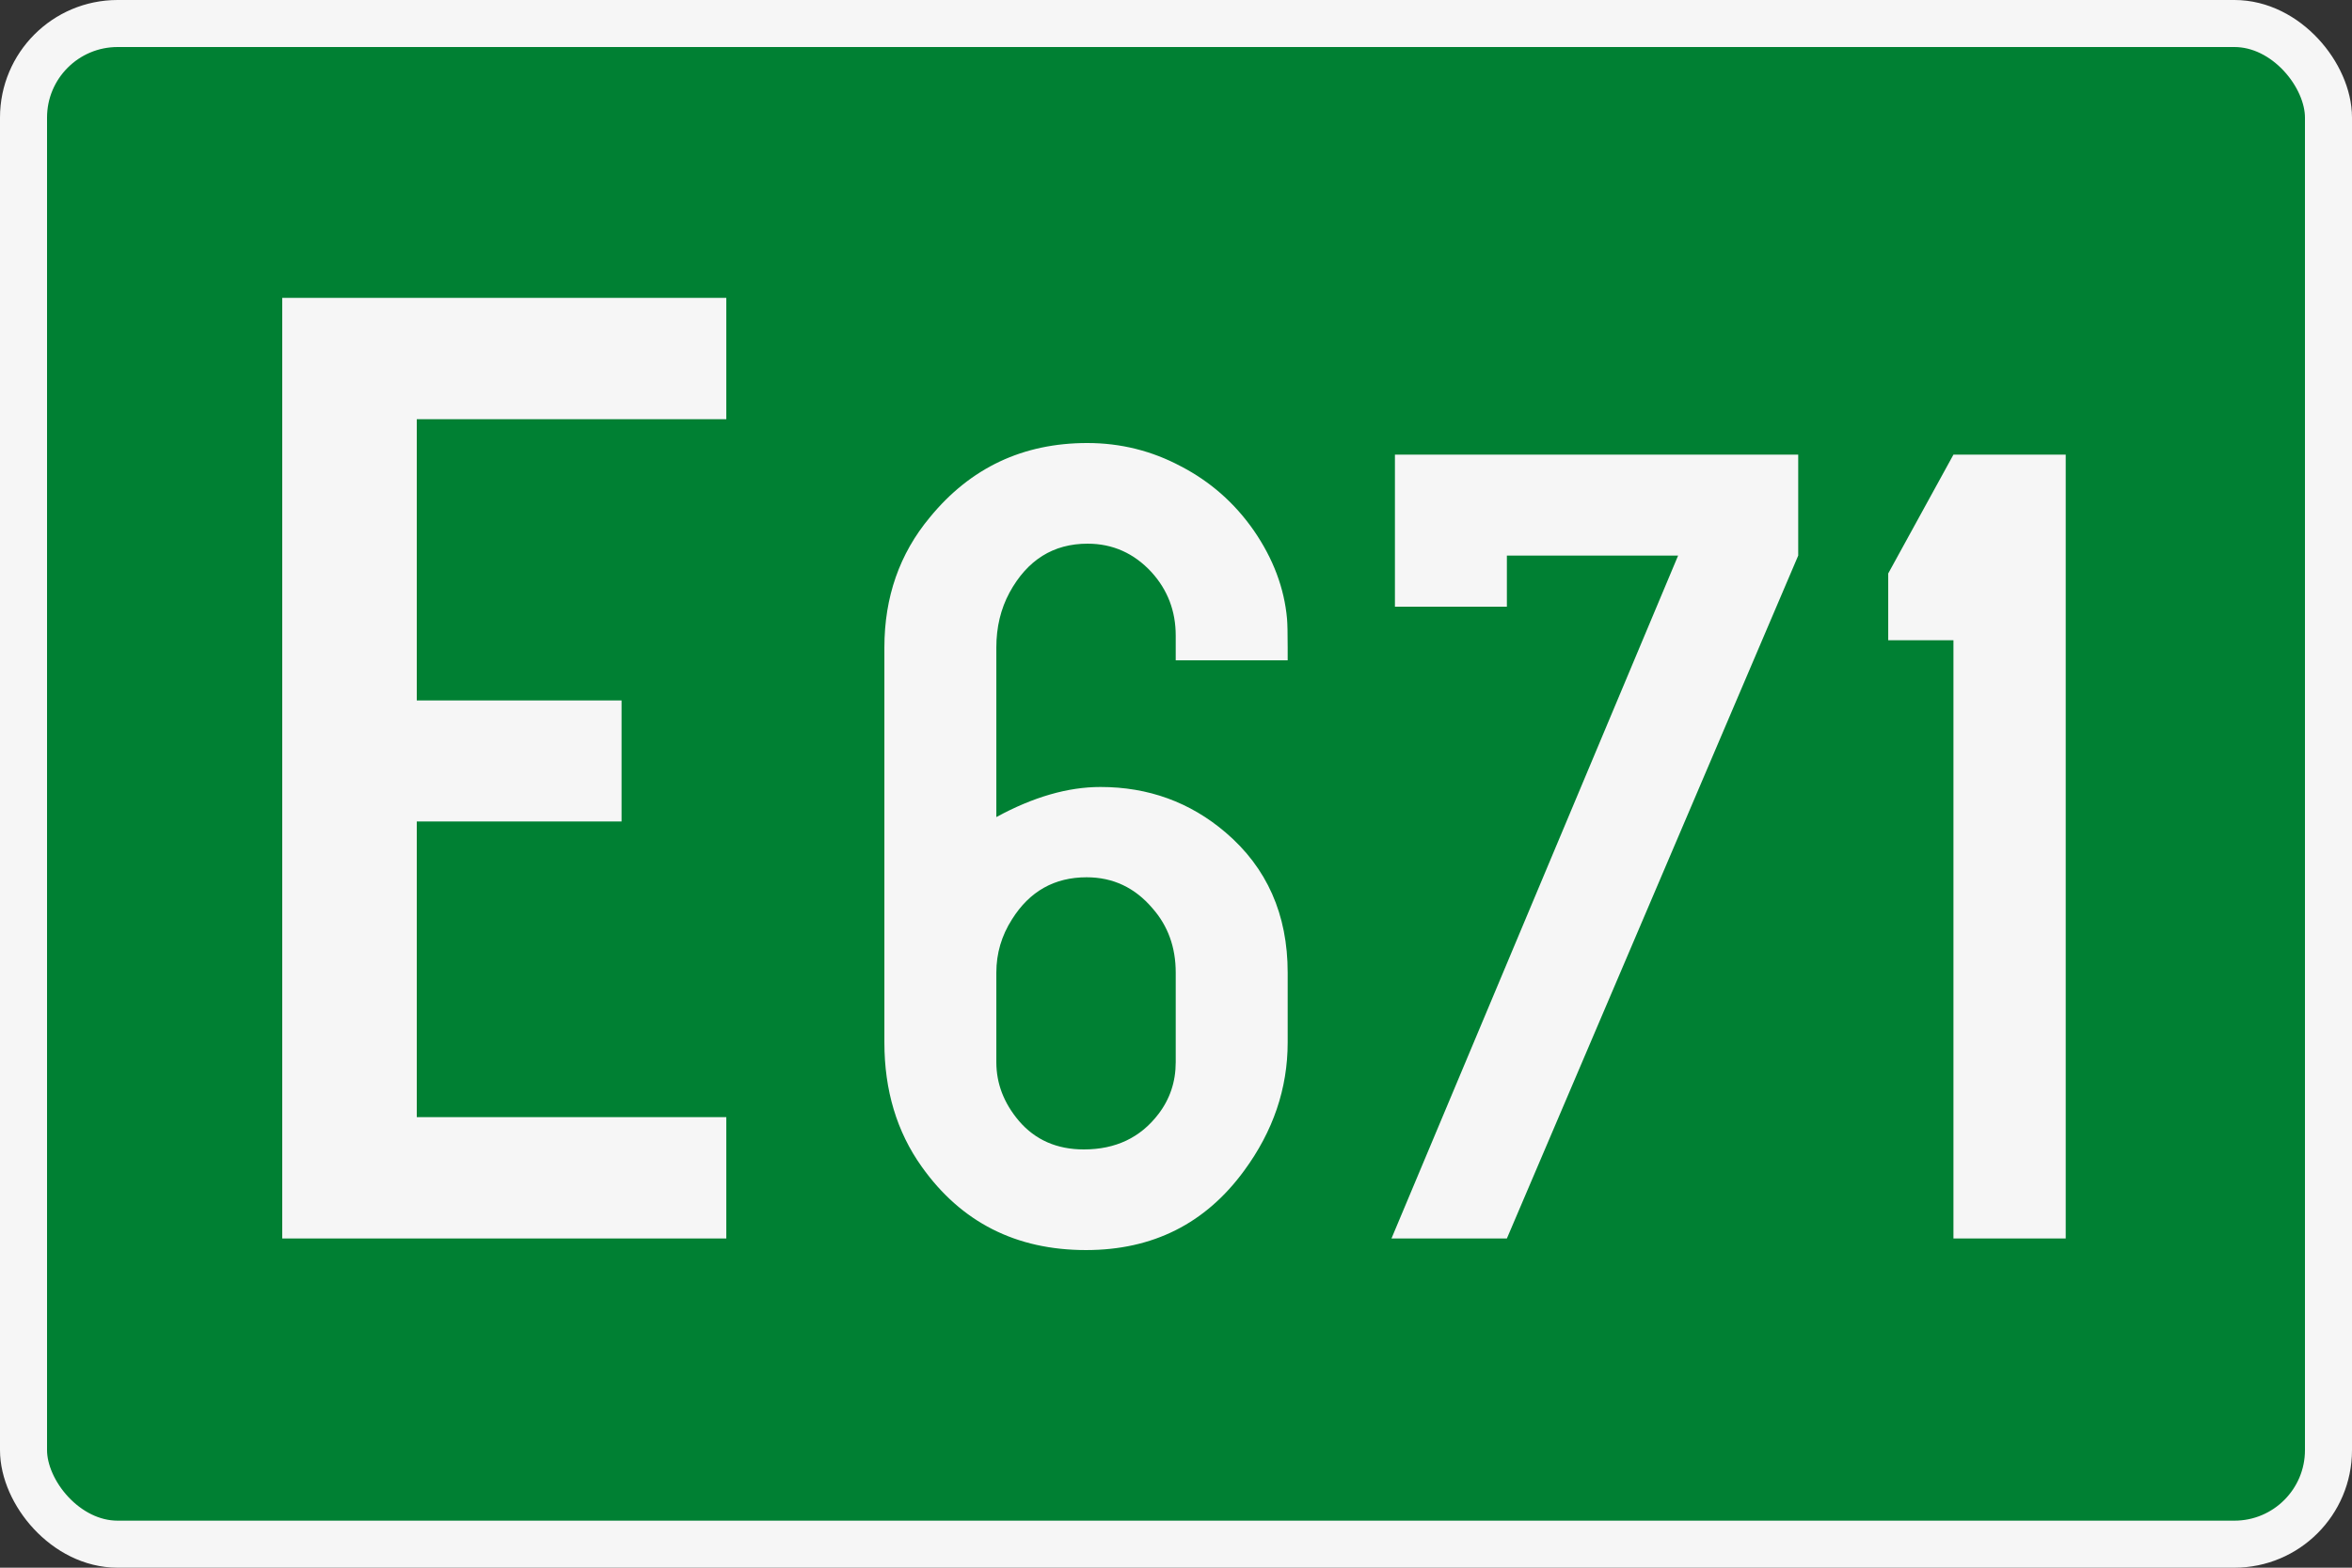 <svg xmlns="http://www.w3.org/2000/svg" width="750" height="500"><rect width="100%" height="100%" fill="#333333" stroke="none"/><g transform="translate(-70.19 -271.3)"><rect ry="30" rx="30" y="278.8" x="77.69" height="485" width="735" style="fill:#008033;fill-rule:evenodd;stroke:#f6f6f6;stroke-width:15;stroke-linecap:round;stroke-linejoin:round;stroke-miterlimit:10;stroke-dashoffset:34.899"/><path d="M176.2 666.3v-300h141.6V405h-98.7v89.7h65.3v38.6h-65.3v94.3h98.7v38.7z" transform="translate(-16.01)" style="font-weight:700;font-size:450.11px;font-family:SnvDRegCon;-inkscape-font-specification:'SnvDRegCon Bold';text-align:center;letter-spacing:0;word-spacing:0;text-anchor:middle;fill:#f6f6f6;stroke-width:11.253" aria-label="E"/><g style="font-weight:700;font-size:375.092px;font-family:SnvDRegCon;-inkscape-font-specification:'SnvDRegCon Bold';letter-spacing:0;word-spacing:0;fill:#f6f6f6;stroke-width:9.377" aria-label="671"><path d="M387.9 531.9q17.6-9.6 33.2-9.6 22.9 0 39.9 14.5 19.8 16.9 19.8 44.7v22.3q0 22-13.9 40.9-18.5 25.3-50.4 25.3-33.5 0-52.4-26.6-11.9-16.7-11.9-39.6v-126q0-24.1 14.5-41.5 19.4-23.7 50.2-23.7 15.9 0 29.8 7.4 14.1 7.3 23.3 20.5 9.3 13.5 10.6 28.2.2 2.4.2 9.1v4.1h-35.7V474q0-11.7-7.7-20.2-8.4-9.1-20.4-9.1-16.4 0-24.9 15.6-4.2 7.8-4.2 17.5zm57.2 78.2v-28.6q0-12.1-7.4-20.5-8.4-9.9-21-9.9-15.4 0-23.8 13.4-5 7.8-5 17v28.6q0 10.2 7.2 18.7 7.8 9.1 20.7 9.1 15.2 0 23.8-11.3 5.5-7.2 5.5-16.5zM605.3 448.5h-54.6v16.3H515v-48.5h128.6v32.2l-92.9 217.8h-36.8zM728.9 416.3v250h-35.8V475.5h-20.8v-21.3l20.8-37.9z"/></g></g></svg>